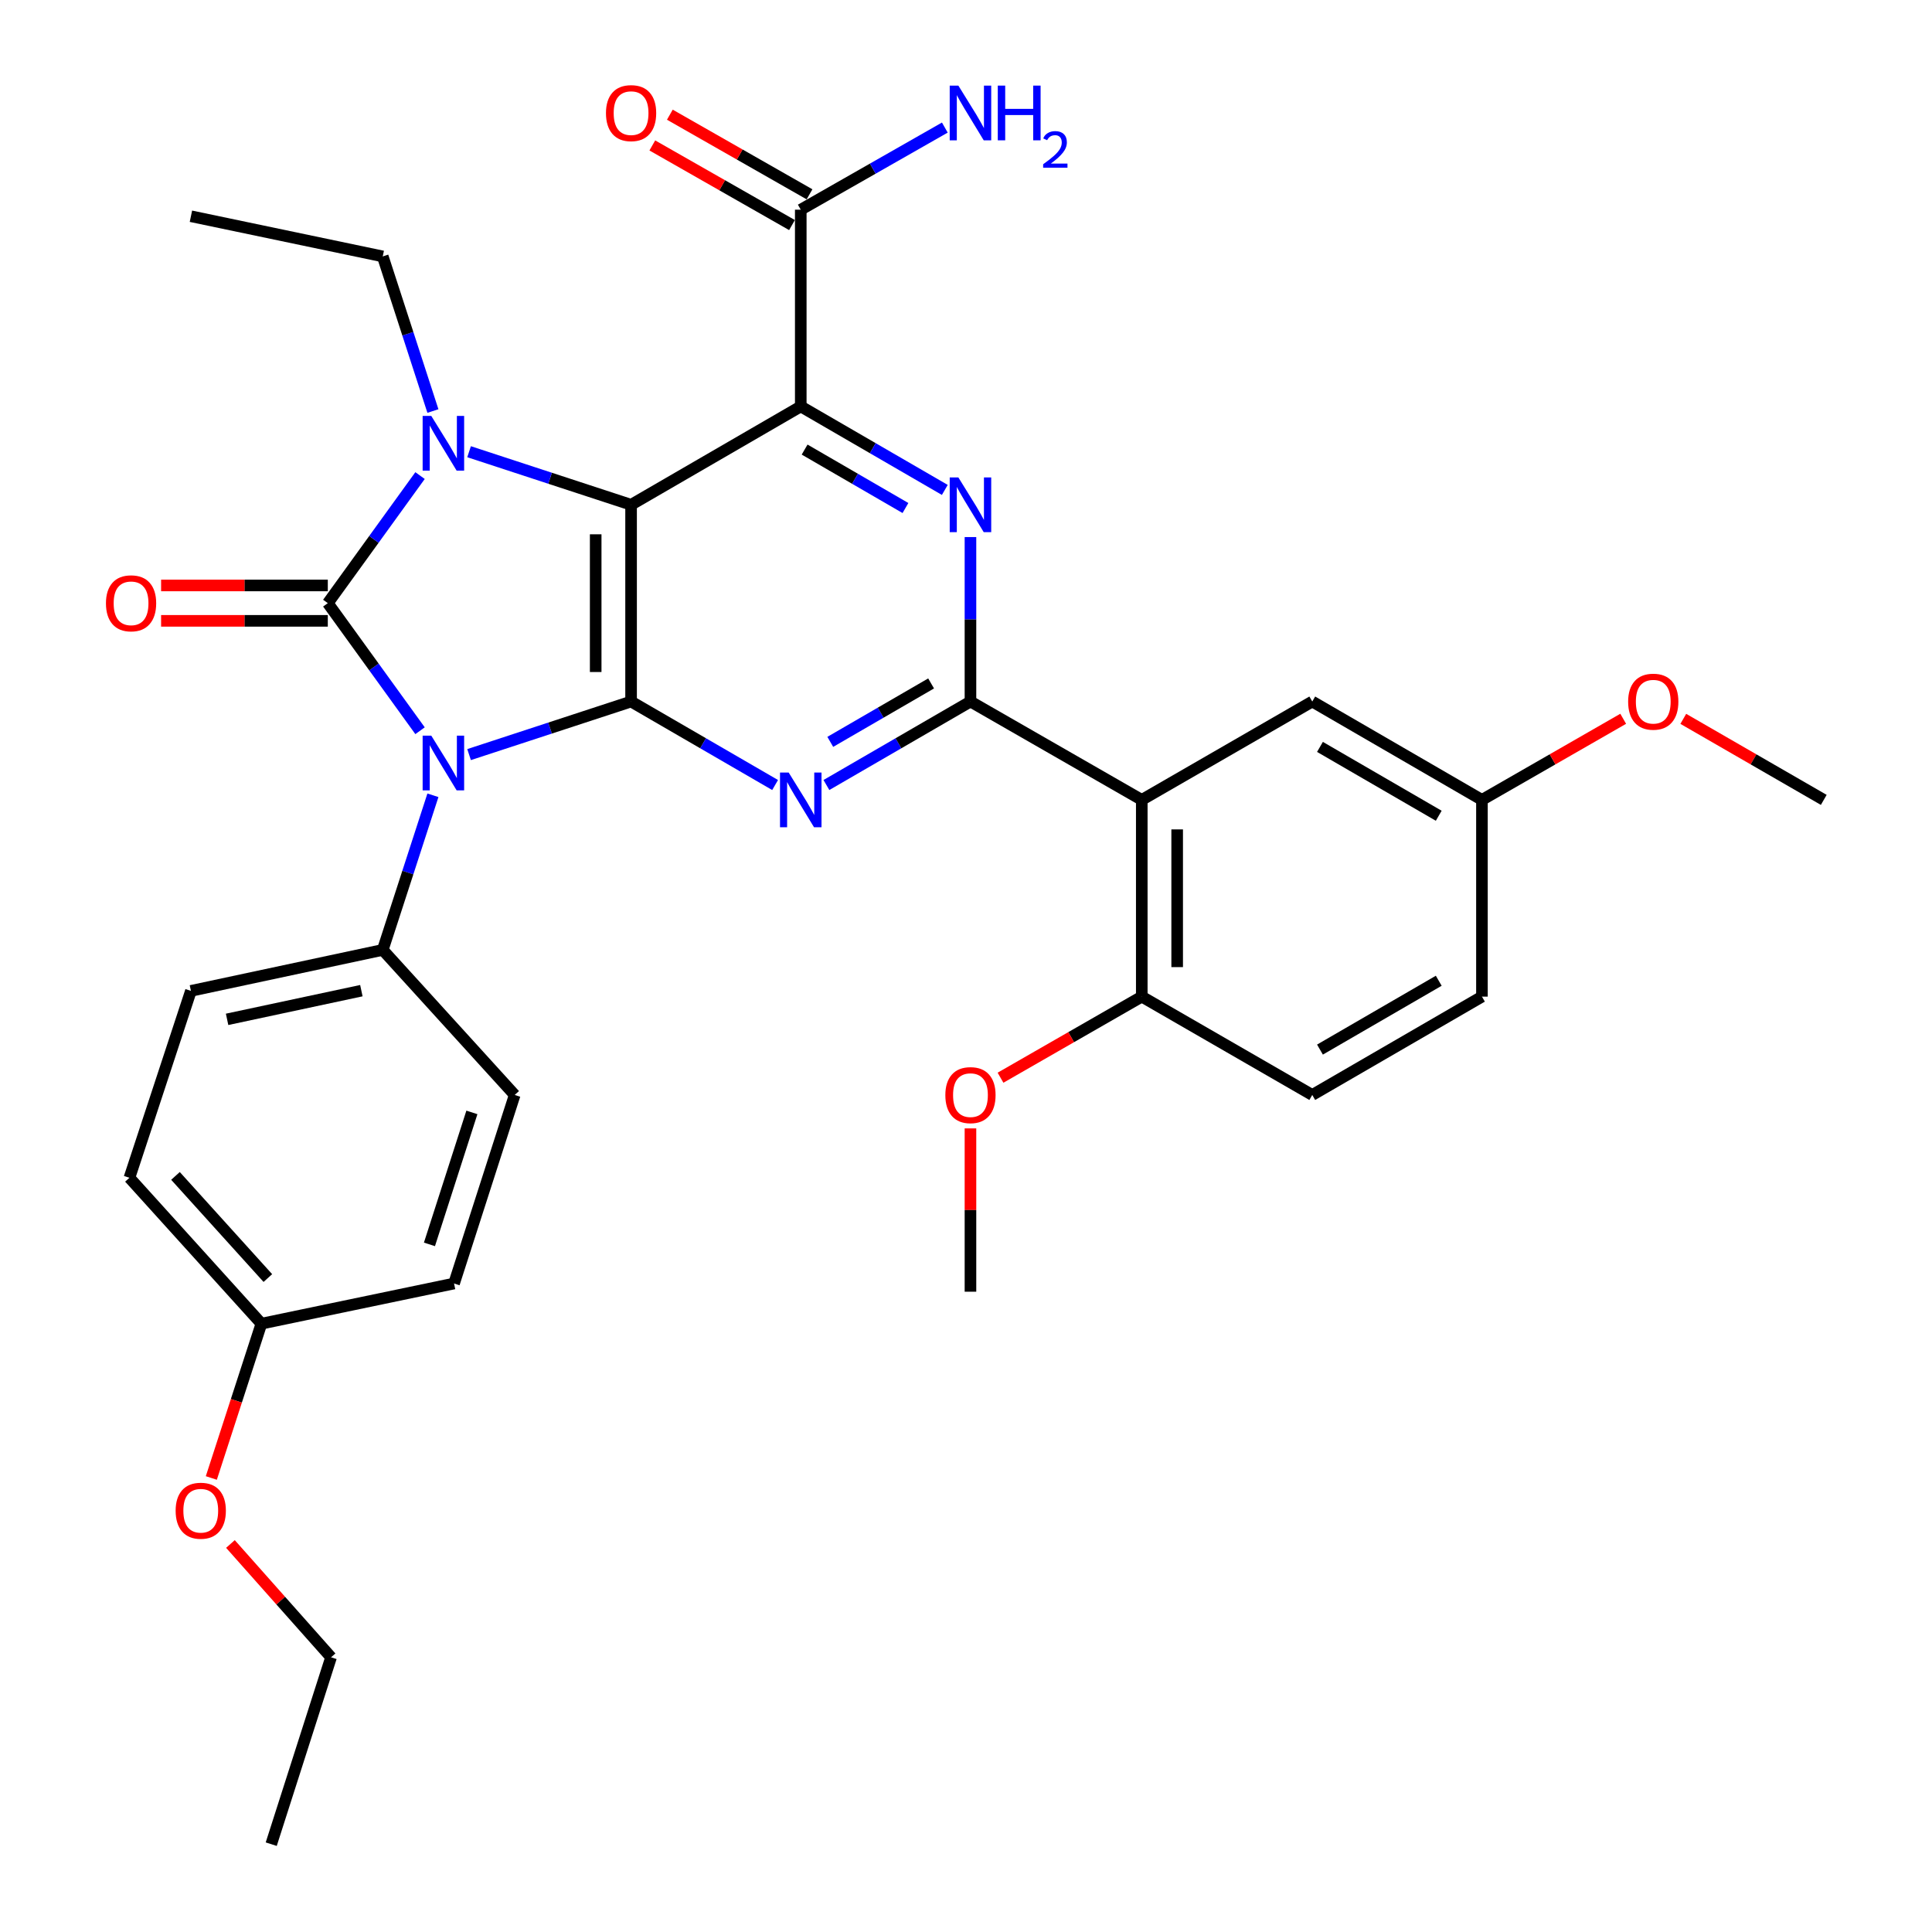 <?xml version='1.0' encoding='iso-8859-1'?>
<svg version='1.1' baseProfile='full'
              xmlns='http://www.w3.org/2000/svg'
                      xmlns:rdkit='http://www.rdkit.org/xml'
                      xmlns:xlink='http://www.w3.org/1999/xlink'
                  xml:space='preserve'
width='1000px' height='1000px' viewBox='0 0 1000 1000'>
<!-- END OF HEADER -->
<rect style='opacity:1.0;fill:#FFFFFF;stroke:none' width='1000' height='1000' x='0' y='0'> </rect>
<path class='bond-0' d='M 217.414,378.223 L 193.543,345.206' style='fill:none;fill-rule:evenodd;stroke:#0000FF;stroke-width:6px;stroke-linecap:butt;stroke-linejoin:miter;stroke-opacity:1' />
<path class='bond-0' d='M 193.543,345.206 L 169.671,312.188' style='fill:none;fill-rule:evenodd;stroke:#000000;stroke-width:6px;stroke-linecap:butt;stroke-linejoin:miter;stroke-opacity:1' />
<path class='bond-2' d='M 242.793,390.58 L 284.72,376.845' style='fill:none;fill-rule:evenodd;stroke:#0000FF;stroke-width:6px;stroke-linecap:butt;stroke-linejoin:miter;stroke-opacity:1' />
<path class='bond-2' d='M 284.72,376.845 L 326.647,363.109' style='fill:none;fill-rule:evenodd;stroke:#000000;stroke-width:6px;stroke-linecap:butt;stroke-linejoin:miter;stroke-opacity:1' />
<path class='bond-10' d='M 224.078,411.638 L 211.093,451.653' style='fill:none;fill-rule:evenodd;stroke:#0000FF;stroke-width:6px;stroke-linecap:butt;stroke-linejoin:miter;stroke-opacity:1' />
<path class='bond-10' d='M 211.093,451.653 L 198.108,491.668' style='fill:none;fill-rule:evenodd;stroke:#000000;stroke-width:6px;stroke-linecap:butt;stroke-linejoin:miter;stroke-opacity:1' />
<path class='bond-3' d='M 169.671,312.188 L 193.542,279.176' style='fill:none;fill-rule:evenodd;stroke:#000000;stroke-width:6px;stroke-linecap:butt;stroke-linejoin:miter;stroke-opacity:1' />
<path class='bond-3' d='M 193.542,279.176 L 217.413,246.164' style='fill:none;fill-rule:evenodd;stroke:#0000FF;stroke-width:6px;stroke-linecap:butt;stroke-linejoin:miter;stroke-opacity:1' />
<path class='bond-11' d='M 169.671,303.028 L 126.528,303.028' style='fill:none;fill-rule:evenodd;stroke:#000000;stroke-width:6px;stroke-linecap:butt;stroke-linejoin:miter;stroke-opacity:1' />
<path class='bond-11' d='M 126.528,303.028 L 83.385,303.028' style='fill:none;fill-rule:evenodd;stroke:#FF0000;stroke-width:6px;stroke-linecap:butt;stroke-linejoin:miter;stroke-opacity:1' />
<path class='bond-11' d='M 169.671,321.349 L 126.528,321.349' style='fill:none;fill-rule:evenodd;stroke:#000000;stroke-width:6px;stroke-linecap:butt;stroke-linejoin:miter;stroke-opacity:1' />
<path class='bond-11' d='M 126.528,321.349 L 83.385,321.349' style='fill:none;fill-rule:evenodd;stroke:#FF0000;stroke-width:6px;stroke-linecap:butt;stroke-linejoin:miter;stroke-opacity:1' />
<path class='bond-1' d='M 326.647,261.278 L 326.647,363.109' style='fill:none;fill-rule:evenodd;stroke:#000000;stroke-width:6px;stroke-linecap:butt;stroke-linejoin:miter;stroke-opacity:1' />
<path class='bond-1' d='M 308.327,276.553 L 308.327,347.835' style='fill:none;fill-rule:evenodd;stroke:#000000;stroke-width:6px;stroke-linecap:butt;stroke-linejoin:miter;stroke-opacity:1' />
<path class='bond-4' d='M 326.647,261.278 L 414.473,210.367' style='fill:none;fill-rule:evenodd;stroke:#000000;stroke-width:6px;stroke-linecap:butt;stroke-linejoin:miter;stroke-opacity:1' />
<path class='bond-33' d='M 326.647,261.278 L 284.72,247.542' style='fill:none;fill-rule:evenodd;stroke:#000000;stroke-width:6px;stroke-linecap:butt;stroke-linejoin:miter;stroke-opacity:1' />
<path class='bond-33' d='M 284.72,247.542 L 242.793,233.807' style='fill:none;fill-rule:evenodd;stroke:#0000FF;stroke-width:6px;stroke-linecap:butt;stroke-linejoin:miter;stroke-opacity:1' />
<path class='bond-5' d='M 326.647,363.109 L 363.921,384.716' style='fill:none;fill-rule:evenodd;stroke:#000000;stroke-width:6px;stroke-linecap:butt;stroke-linejoin:miter;stroke-opacity:1' />
<path class='bond-5' d='M 363.921,384.716 L 401.196,406.323' style='fill:none;fill-rule:evenodd;stroke:#0000FF;stroke-width:6px;stroke-linecap:butt;stroke-linejoin:miter;stroke-opacity:1' />
<path class='bond-15' d='M 224.078,212.749 L 211.093,172.734' style='fill:none;fill-rule:evenodd;stroke:#0000FF;stroke-width:6px;stroke-linecap:butt;stroke-linejoin:miter;stroke-opacity:1' />
<path class='bond-15' d='M 211.093,172.734 L 198.108,132.719' style='fill:none;fill-rule:evenodd;stroke:#000000;stroke-width:6px;stroke-linecap:butt;stroke-linejoin:miter;stroke-opacity:1' />
<path class='bond-9' d='M 414.473,210.367 L 414.473,108.536' style='fill:none;fill-rule:evenodd;stroke:#000000;stroke-width:6px;stroke-linecap:butt;stroke-linejoin:miter;stroke-opacity:1' />
<path class='bond-35' d='M 414.473,210.367 L 451.753,231.975' style='fill:none;fill-rule:evenodd;stroke:#000000;stroke-width:6px;stroke-linecap:butt;stroke-linejoin:miter;stroke-opacity:1' />
<path class='bond-35' d='M 451.753,231.975 L 489.032,253.582' style='fill:none;fill-rule:evenodd;stroke:#0000FF;stroke-width:6px;stroke-linecap:butt;stroke-linejoin:miter;stroke-opacity:1' />
<path class='bond-35' d='M 416.47,232.7 L 442.566,247.825' style='fill:none;fill-rule:evenodd;stroke:#000000;stroke-width:6px;stroke-linecap:butt;stroke-linejoin:miter;stroke-opacity:1' />
<path class='bond-35' d='M 442.566,247.825 L 468.661,262.95' style='fill:none;fill-rule:evenodd;stroke:#0000FF;stroke-width:6px;stroke-linecap:butt;stroke-linejoin:miter;stroke-opacity:1' />
<path class='bond-6' d='M 427.752,406.324 L 465.031,384.717' style='fill:none;fill-rule:evenodd;stroke:#0000FF;stroke-width:6px;stroke-linecap:butt;stroke-linejoin:miter;stroke-opacity:1' />
<path class='bond-6' d='M 465.031,384.717 L 502.31,363.109' style='fill:none;fill-rule:evenodd;stroke:#000000;stroke-width:6px;stroke-linecap:butt;stroke-linejoin:miter;stroke-opacity:1' />
<path class='bond-6' d='M 429.748,383.991 L 455.844,368.866' style='fill:none;fill-rule:evenodd;stroke:#0000FF;stroke-width:6px;stroke-linecap:butt;stroke-linejoin:miter;stroke-opacity:1' />
<path class='bond-6' d='M 455.844,368.866 L 481.939,353.741' style='fill:none;fill-rule:evenodd;stroke:#000000;stroke-width:6px;stroke-linecap:butt;stroke-linejoin:miter;stroke-opacity:1' />
<path class='bond-7' d='M 502.31,363.109 L 502.31,320.546' style='fill:none;fill-rule:evenodd;stroke:#000000;stroke-width:6px;stroke-linecap:butt;stroke-linejoin:miter;stroke-opacity:1' />
<path class='bond-7' d='M 502.31,320.546 L 502.31,277.984' style='fill:none;fill-rule:evenodd;stroke:#0000FF;stroke-width:6px;stroke-linecap:butt;stroke-linejoin:miter;stroke-opacity:1' />
<path class='bond-8' d='M 502.31,363.109 L 590.981,414.02' style='fill:none;fill-rule:evenodd;stroke:#000000;stroke-width:6px;stroke-linecap:butt;stroke-linejoin:miter;stroke-opacity:1' />
<path class='bond-12' d='M 590.981,414.02 L 590.981,515.851' style='fill:none;fill-rule:evenodd;stroke:#000000;stroke-width:6px;stroke-linecap:butt;stroke-linejoin:miter;stroke-opacity:1' />
<path class='bond-12' d='M 609.302,429.295 L 609.302,500.577' style='fill:none;fill-rule:evenodd;stroke:#000000;stroke-width:6px;stroke-linecap:butt;stroke-linejoin:miter;stroke-opacity:1' />
<path class='bond-13' d='M 590.981,414.02 L 679.225,363.109' style='fill:none;fill-rule:evenodd;stroke:#000000;stroke-width:6px;stroke-linecap:butt;stroke-linejoin:miter;stroke-opacity:1' />
<path class='bond-14' d='M 419.01,100.578 L 382.86,79.971' style='fill:none;fill-rule:evenodd;stroke:#000000;stroke-width:6px;stroke-linecap:butt;stroke-linejoin:miter;stroke-opacity:1' />
<path class='bond-14' d='M 382.86,79.971 L 346.711,59.364' style='fill:none;fill-rule:evenodd;stroke:#FF0000;stroke-width:6px;stroke-linecap:butt;stroke-linejoin:miter;stroke-opacity:1' />
<path class='bond-14' d='M 409.937,116.494 L 373.787,95.887' style='fill:none;fill-rule:evenodd;stroke:#000000;stroke-width:6px;stroke-linecap:butt;stroke-linejoin:miter;stroke-opacity:1' />
<path class='bond-14' d='M 373.787,95.887 L 337.638,75.28' style='fill:none;fill-rule:evenodd;stroke:#FF0000;stroke-width:6px;stroke-linecap:butt;stroke-linejoin:miter;stroke-opacity:1' />
<path class='bond-19' d='M 414.473,108.536 L 451.758,87.284' style='fill:none;fill-rule:evenodd;stroke:#000000;stroke-width:6px;stroke-linecap:butt;stroke-linejoin:miter;stroke-opacity:1' />
<path class='bond-19' d='M 451.758,87.284 L 489.042,66.032' style='fill:none;fill-rule:evenodd;stroke:#0000FF;stroke-width:6px;stroke-linecap:butt;stroke-linejoin:miter;stroke-opacity:1' />
<path class='bond-16' d='M 198.108,491.668 L 98.822,512.879' style='fill:none;fill-rule:evenodd;stroke:#000000;stroke-width:6px;stroke-linecap:butt;stroke-linejoin:miter;stroke-opacity:1' />
<path class='bond-16' d='M 187.043,512.766 L 117.542,527.614' style='fill:none;fill-rule:evenodd;stroke:#000000;stroke-width:6px;stroke-linecap:butt;stroke-linejoin:miter;stroke-opacity:1' />
<path class='bond-17' d='M 198.108,491.668 L 266.403,566.752' style='fill:none;fill-rule:evenodd;stroke:#000000;stroke-width:6px;stroke-linecap:butt;stroke-linejoin:miter;stroke-opacity:1' />
<path class='bond-18' d='M 590.981,515.851 L 679.225,566.752' style='fill:none;fill-rule:evenodd;stroke:#000000;stroke-width:6px;stroke-linecap:butt;stroke-linejoin:miter;stroke-opacity:1' />
<path class='bond-25' d='M 590.981,515.851 L 554.424,536.837' style='fill:none;fill-rule:evenodd;stroke:#000000;stroke-width:6px;stroke-linecap:butt;stroke-linejoin:miter;stroke-opacity:1' />
<path class='bond-25' d='M 554.424,536.837 L 517.866,557.822' style='fill:none;fill-rule:evenodd;stroke:#FF0000;stroke-width:6px;stroke-linecap:butt;stroke-linejoin:miter;stroke-opacity:1' />
<path class='bond-20' d='M 679.225,363.109 L 767.051,414.02' style='fill:none;fill-rule:evenodd;stroke:#000000;stroke-width:6px;stroke-linecap:butt;stroke-linejoin:miter;stroke-opacity:1' />
<path class='bond-20' d='M 683.211,386.596 L 744.689,422.233' style='fill:none;fill-rule:evenodd;stroke:#000000;stroke-width:6px;stroke-linecap:butt;stroke-linejoin:miter;stroke-opacity:1' />
<path class='bond-31' d='M 198.108,132.719 L 98.822,111.925' style='fill:none;fill-rule:evenodd;stroke:#000000;stroke-width:6px;stroke-linecap:butt;stroke-linejoin:miter;stroke-opacity:1' />
<path class='bond-23' d='M 98.822,512.879 L 66.995,609.611' style='fill:none;fill-rule:evenodd;stroke:#000000;stroke-width:6px;stroke-linecap:butt;stroke-linejoin:miter;stroke-opacity:1' />
<path class='bond-24' d='M 266.403,566.752 L 235.014,664.339' style='fill:none;fill-rule:evenodd;stroke:#000000;stroke-width:6px;stroke-linecap:butt;stroke-linejoin:miter;stroke-opacity:1' />
<path class='bond-24' d='M 244.254,575.78 L 222.282,644.091' style='fill:none;fill-rule:evenodd;stroke:#000000;stroke-width:6px;stroke-linecap:butt;stroke-linejoin:miter;stroke-opacity:1' />
<path class='bond-36' d='M 679.225,566.752 L 767.051,515.851' style='fill:none;fill-rule:evenodd;stroke:#000000;stroke-width:6px;stroke-linecap:butt;stroke-linejoin:miter;stroke-opacity:1' />
<path class='bond-36' d='M 683.212,543.266 L 744.691,507.635' style='fill:none;fill-rule:evenodd;stroke:#000000;stroke-width:6px;stroke-linecap:butt;stroke-linejoin:miter;stroke-opacity:1' />
<path class='bond-22' d='M 767.051,414.02 L 767.051,515.851' style='fill:none;fill-rule:evenodd;stroke:#000000;stroke-width:6px;stroke-linecap:butt;stroke-linejoin:miter;stroke-opacity:1' />
<path class='bond-26' d='M 767.051,414.02 L 803.609,393.03' style='fill:none;fill-rule:evenodd;stroke:#000000;stroke-width:6px;stroke-linecap:butt;stroke-linejoin:miter;stroke-opacity:1' />
<path class='bond-26' d='M 803.609,393.03 L 840.166,372.041' style='fill:none;fill-rule:evenodd;stroke:#FF0000;stroke-width:6px;stroke-linecap:butt;stroke-linejoin:miter;stroke-opacity:1' />
<path class='bond-21' d='M 135.3,685.133 L 235.014,664.339' style='fill:none;fill-rule:evenodd;stroke:#000000;stroke-width:6px;stroke-linecap:butt;stroke-linejoin:miter;stroke-opacity:1' />
<path class='bond-27' d='M 135.3,685.133 L 122.341,725.067' style='fill:none;fill-rule:evenodd;stroke:#000000;stroke-width:6px;stroke-linecap:butt;stroke-linejoin:miter;stroke-opacity:1' />
<path class='bond-27' d='M 122.341,725.067 L 109.382,765.002' style='fill:none;fill-rule:evenodd;stroke:#FF0000;stroke-width:6px;stroke-linecap:butt;stroke-linejoin:miter;stroke-opacity:1' />
<path class='bond-34' d='M 135.3,685.133 L 66.995,609.611' style='fill:none;fill-rule:evenodd;stroke:#000000;stroke-width:6px;stroke-linecap:butt;stroke-linejoin:miter;stroke-opacity:1' />
<path class='bond-34' d='M 138.641,661.515 L 90.828,608.65' style='fill:none;fill-rule:evenodd;stroke:#000000;stroke-width:6px;stroke-linecap:butt;stroke-linejoin:miter;stroke-opacity:1' />
<path class='bond-29' d='M 502.31,584.057 L 502.31,626.32' style='fill:none;fill-rule:evenodd;stroke:#FF0000;stroke-width:6px;stroke-linecap:butt;stroke-linejoin:miter;stroke-opacity:1' />
<path class='bond-29' d='M 502.31,626.32 L 502.31,668.583' style='fill:none;fill-rule:evenodd;stroke:#000000;stroke-width:6px;stroke-linecap:butt;stroke-linejoin:miter;stroke-opacity:1' />
<path class='bond-30' d='M 871.269,372.078 L 907.623,393.049' style='fill:none;fill-rule:evenodd;stroke:#FF0000;stroke-width:6px;stroke-linecap:butt;stroke-linejoin:miter;stroke-opacity:1' />
<path class='bond-30' d='M 907.623,393.049 L 943.976,414.02' style='fill:none;fill-rule:evenodd;stroke:#000000;stroke-width:6px;stroke-linecap:butt;stroke-linejoin:miter;stroke-opacity:1' />
<path class='bond-28' d='M 119.274,799.164 L 145.317,828.489' style='fill:none;fill-rule:evenodd;stroke:#FF0000;stroke-width:6px;stroke-linecap:butt;stroke-linejoin:miter;stroke-opacity:1' />
<path class='bond-28' d='M 145.317,828.489 L 171.361,857.813' style='fill:none;fill-rule:evenodd;stroke:#000000;stroke-width:6px;stroke-linecap:butt;stroke-linejoin:miter;stroke-opacity:1' />
<path class='bond-32' d='M 171.361,857.813 L 140.389,954.545' style='fill:none;fill-rule:evenodd;stroke:#000000;stroke-width:6px;stroke-linecap:butt;stroke-linejoin:miter;stroke-opacity:1' />
<path  class='atom-0' d='M 223.238 380.776
L 232.518 395.776
Q 233.438 397.256, 234.918 399.936
Q 236.398 402.616, 236.478 402.776
L 236.478 380.776
L 240.238 380.776
L 240.238 409.096
L 236.358 409.096
L 226.398 392.696
Q 225.238 390.776, 223.998 388.576
Q 222.798 386.376, 222.438 385.696
L 222.438 409.096
L 218.758 409.096
L 218.758 380.776
L 223.238 380.776
' fill='#0000FF'/>
<path  class='atom-4' d='M 223.238 215.291
L 232.518 230.291
Q 233.438 231.771, 234.918 234.451
Q 236.398 237.131, 236.478 237.291
L 236.478 215.291
L 240.238 215.291
L 240.238 243.611
L 236.358 243.611
L 226.398 227.211
Q 225.238 225.291, 223.998 223.091
Q 222.798 220.891, 222.438 220.211
L 222.438 243.611
L 218.758 243.611
L 218.758 215.291
L 223.238 215.291
' fill='#0000FF'/>
<path  class='atom-6' d='M 408.213 399.86
L 417.493 414.86
Q 418.413 416.34, 419.893 419.02
Q 421.373 421.7, 421.453 421.86
L 421.453 399.86
L 425.213 399.86
L 425.213 428.18
L 421.333 428.18
L 411.373 411.78
Q 410.213 409.86, 408.973 407.66
Q 407.773 405.46, 407.413 404.78
L 407.413 428.18
L 403.733 428.18
L 403.733 399.86
L 408.213 399.86
' fill='#0000FF'/>
<path  class='atom-8' d='M 496.05 247.118
L 505.33 262.118
Q 506.25 263.598, 507.73 266.278
Q 509.21 268.958, 509.29 269.118
L 509.29 247.118
L 513.05 247.118
L 513.05 275.438
L 509.17 275.438
L 499.21 259.038
Q 498.05 257.118, 496.81 254.918
Q 495.61 252.718, 495.25 252.038
L 495.25 275.438
L 491.57 275.438
L 491.57 247.118
L 496.05 247.118
' fill='#0000FF'/>
<path  class='atom-12' d='M 54.84 312.268
Q 54.84 305.468, 58.2 301.668
Q 61.56 297.868, 67.84 297.868
Q 74.12 297.868, 77.48 301.668
Q 80.84 305.468, 80.84 312.268
Q 80.84 319.148, 77.44 323.068
Q 74.04 326.948, 67.84 326.948
Q 61.6 326.948, 58.2 323.068
Q 54.84 319.188, 54.84 312.268
M 67.84 323.748
Q 72.16 323.748, 74.48 320.868
Q 76.84 317.948, 76.84 312.268
Q 76.84 306.708, 74.48 303.908
Q 72.16 301.068, 67.84 301.068
Q 63.52 301.068, 61.16 303.868
Q 58.84 306.668, 58.84 312.268
Q 58.84 317.988, 61.16 320.868
Q 63.52 323.748, 67.84 323.748
' fill='#FF0000'/>
<path  class='atom-15' d='M 313.647 58.55
Q 313.647 51.75, 317.007 47.95
Q 320.367 44.15, 326.647 44.15
Q 332.927 44.15, 336.287 47.95
Q 339.647 51.75, 339.647 58.55
Q 339.647 65.43, 336.247 69.35
Q 332.847 73.23, 326.647 73.23
Q 320.407 73.23, 317.007 69.35
Q 313.647 65.47, 313.647 58.55
M 326.647 70.03
Q 330.967 70.03, 333.287 67.15
Q 335.647 64.23, 335.647 58.55
Q 335.647 52.99, 333.287 50.19
Q 330.967 47.35, 326.647 47.35
Q 322.327 47.35, 319.967 50.15
Q 317.647 52.95, 317.647 58.55
Q 317.647 64.27, 319.967 67.15
Q 322.327 70.03, 326.647 70.03
' fill='#FF0000'/>
<path  class='atom-20' d='M 496.05 44.31
L 505.33 59.31
Q 506.25 60.79, 507.73 63.47
Q 509.21 66.15, 509.29 66.31
L 509.29 44.31
L 513.05 44.31
L 513.05 72.63
L 509.17 72.63
L 499.21 56.23
Q 498.05 54.31, 496.81 52.11
Q 495.61 49.91, 495.25 49.23
L 495.25 72.63
L 491.57 72.63
L 491.57 44.31
L 496.05 44.31
' fill='#0000FF'/>
<path  class='atom-20' d='M 516.45 44.31
L 520.29 44.31
L 520.29 56.35
L 534.77 56.35
L 534.77 44.31
L 538.61 44.31
L 538.61 72.63
L 534.77 72.63
L 534.77 59.55
L 520.29 59.55
L 520.29 72.63
L 516.45 72.63
L 516.45 44.31
' fill='#0000FF'/>
<path  class='atom-20' d='M 539.983 71.636
Q 540.669 69.868, 542.306 68.891
Q 543.943 67.888, 546.213 67.888
Q 549.038 67.888, 550.622 69.419
Q 552.206 70.95, 552.206 73.669
Q 552.206 76.441, 550.147 79.028
Q 548.114 81.616, 543.89 84.678
L 552.523 84.678
L 552.523 86.79
L 539.93 86.79
L 539.93 85.021
Q 543.415 82.54, 545.474 80.692
Q 547.56 78.844, 548.563 77.18
Q 549.566 75.517, 549.566 73.801
Q 549.566 72.006, 548.668 71.003
Q 547.771 70, 546.213 70
Q 544.708 70, 543.705 70.607
Q 542.702 71.214, 541.989 72.561
L 539.983 71.636
' fill='#0000FF'/>
<path  class='atom-26' d='M 489.31 566.832
Q 489.31 560.032, 492.67 556.232
Q 496.03 552.432, 502.31 552.432
Q 508.59 552.432, 511.95 556.232
Q 515.31 560.032, 515.31 566.832
Q 515.31 573.712, 511.91 577.632
Q 508.51 581.512, 502.31 581.512
Q 496.07 581.512, 492.67 577.632
Q 489.31 573.752, 489.31 566.832
M 502.31 578.312
Q 506.63 578.312, 508.95 575.432
Q 511.31 572.512, 511.31 566.832
Q 511.31 561.272, 508.95 558.472
Q 506.63 555.632, 502.31 555.632
Q 497.99 555.632, 495.63 558.432
Q 493.31 561.232, 493.31 566.832
Q 493.31 572.552, 495.63 575.432
Q 497.99 578.312, 502.31 578.312
' fill='#FF0000'/>
<path  class='atom-27' d='M 842.722 363.189
Q 842.722 356.389, 846.082 352.589
Q 849.442 348.789, 855.722 348.789
Q 862.002 348.789, 865.362 352.589
Q 868.722 356.389, 868.722 363.189
Q 868.722 370.069, 865.322 373.989
Q 861.922 377.869, 855.722 377.869
Q 849.482 377.869, 846.082 373.989
Q 842.722 370.109, 842.722 363.189
M 855.722 374.669
Q 860.042 374.669, 862.362 371.789
Q 864.722 368.869, 864.722 363.189
Q 864.722 357.629, 862.362 354.829
Q 860.042 351.989, 855.722 351.989
Q 851.402 351.989, 849.042 354.789
Q 846.722 357.589, 846.722 363.189
Q 846.722 368.909, 849.042 371.789
Q 851.402 374.669, 855.722 374.669
' fill='#FF0000'/>
<path  class='atom-28' d='M 90.911 781.945
Q 90.911 775.145, 94.271 771.345
Q 97.631 767.545, 103.911 767.545
Q 110.191 767.545, 113.551 771.345
Q 116.911 775.145, 116.911 781.945
Q 116.911 788.825, 113.511 792.745
Q 110.111 796.625, 103.911 796.625
Q 97.671 796.625, 94.271 792.745
Q 90.911 788.865, 90.911 781.945
M 103.911 793.425
Q 108.231 793.425, 110.551 790.545
Q 112.911 787.625, 112.911 781.945
Q 112.911 776.385, 110.551 773.585
Q 108.231 770.745, 103.911 770.745
Q 99.591 770.745, 97.231 773.545
Q 94.911 776.345, 94.911 781.945
Q 94.911 787.665, 97.231 790.545
Q 99.591 793.425, 103.911 793.425
' fill='#FF0000'/>
</svg>
